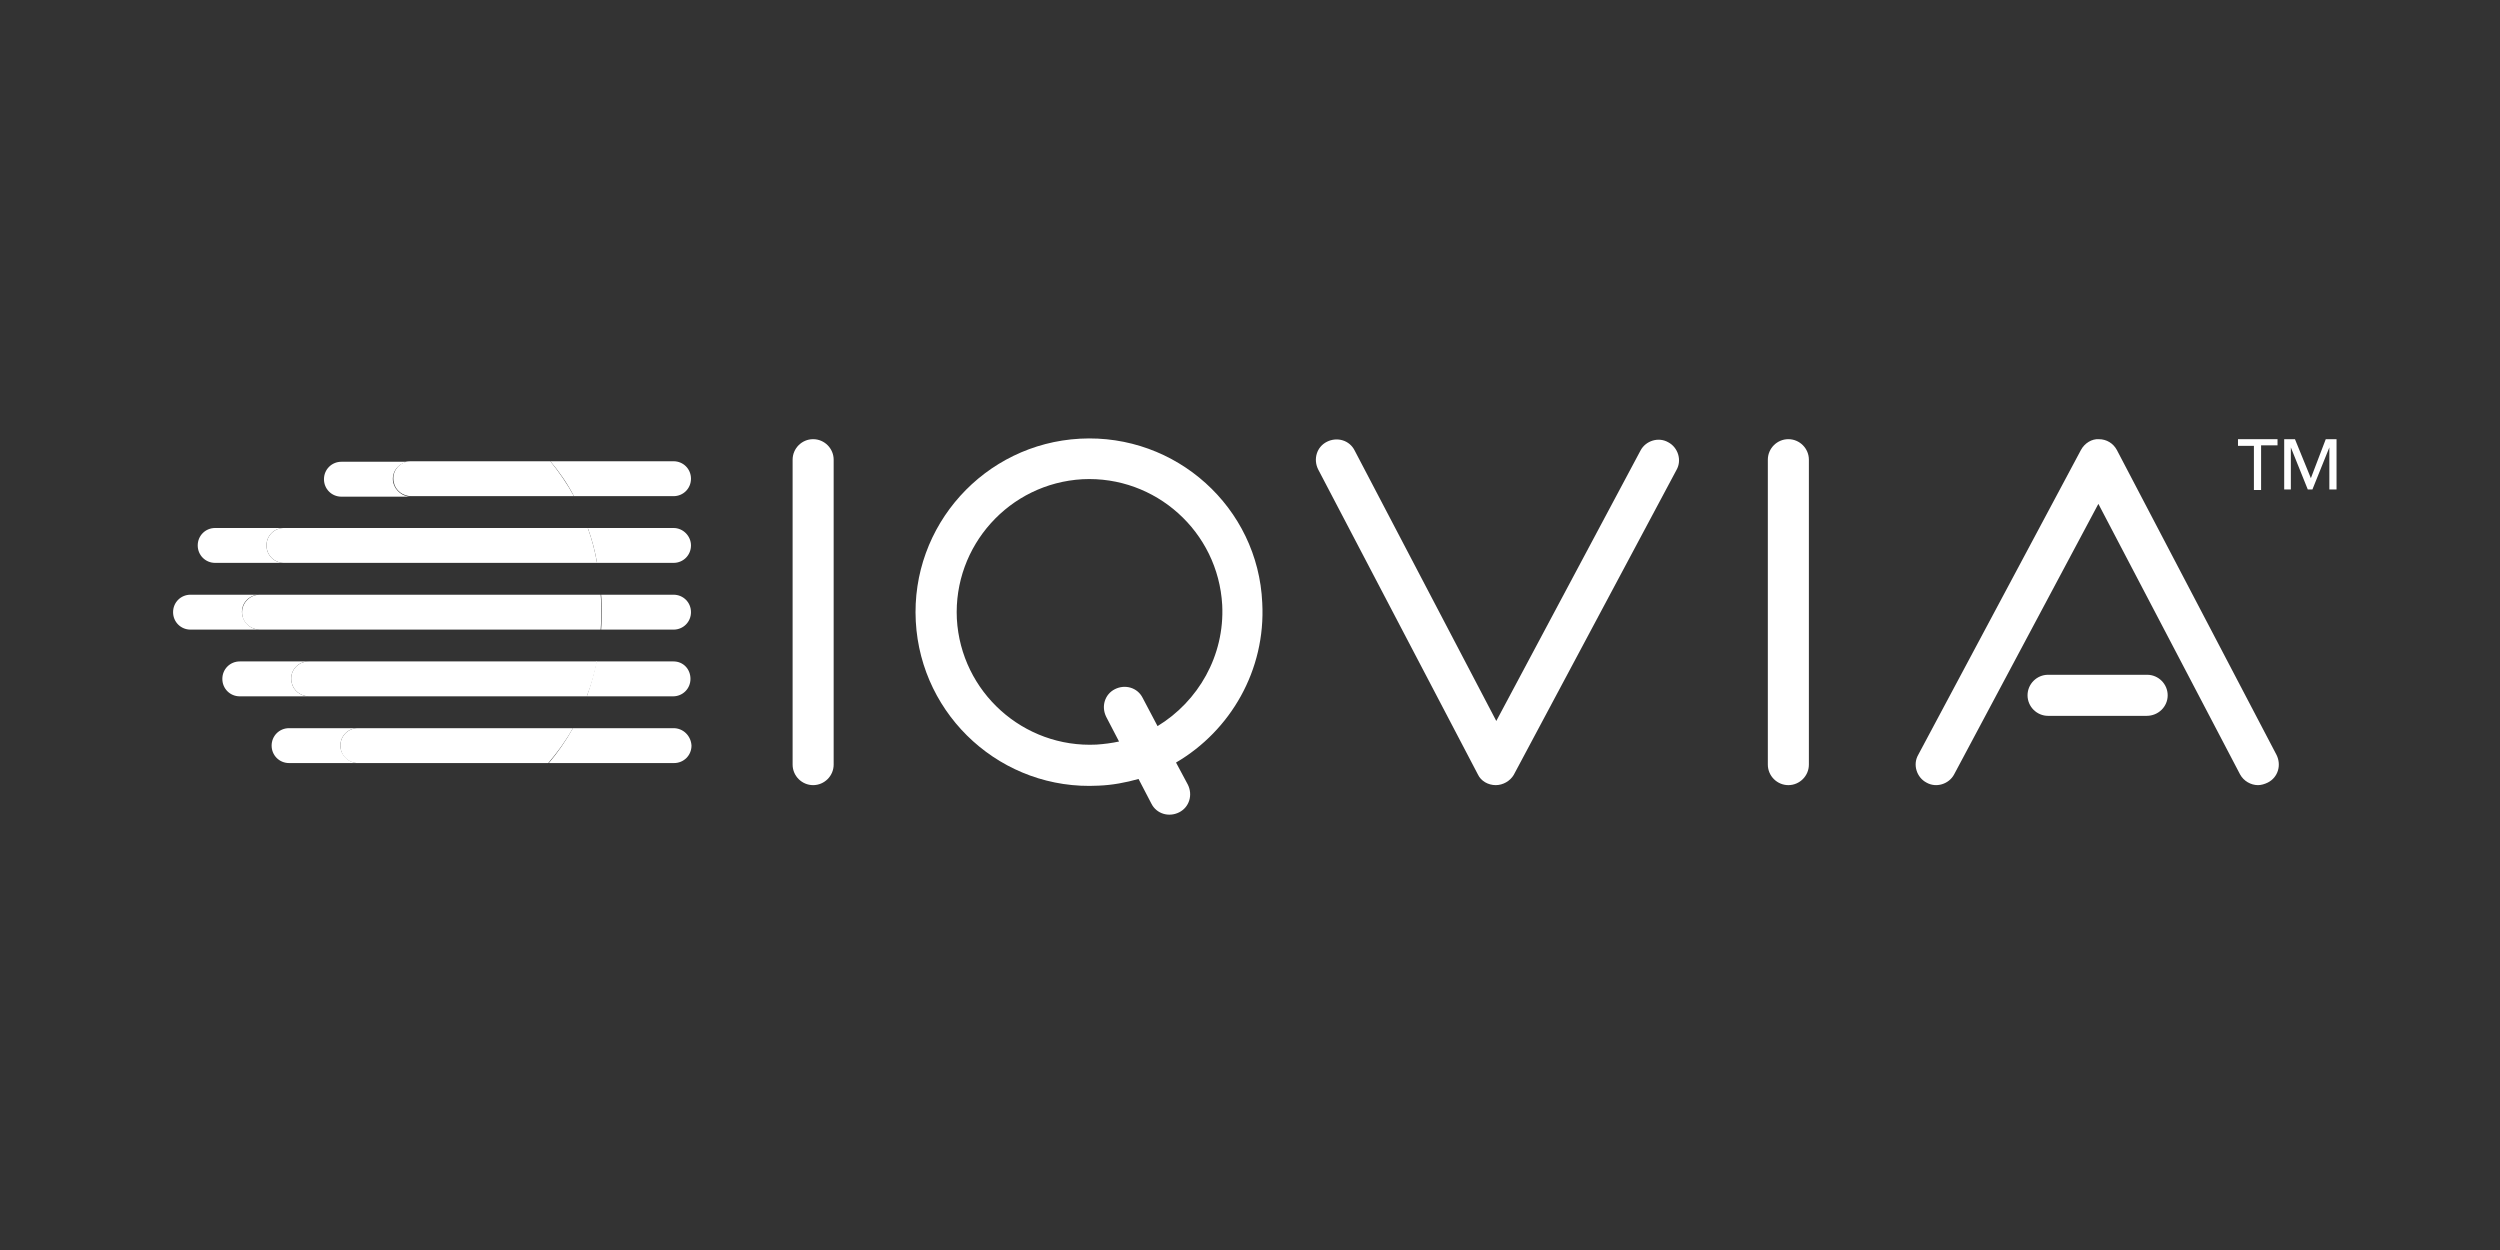 <?xml version="1.0"?>
<svg xmlns="http://www.w3.org/2000/svg" width="112" height="56" viewBox="0 0 112 56" fill="none">
<rect x="0" y="0" width="112" height="56" fill="#333333" stroke="none"/>
<path d="M48.386 19.653C44.109 19.883 40.797 23.539 41.027 27.839C41.257 32.116 44.913 35.427 49.214 35.197C49.834 35.174 50.432 35.059 51.007 34.898L51.582 36.002C51.812 36.462 52.364 36.623 52.824 36.393C53.284 36.163 53.445 35.611 53.215 35.151L52.686 34.162C55.123 32.737 56.71 30.023 56.549 27.011C56.365 22.734 52.686 19.423 48.386 19.653ZM51.858 32.53L51.191 31.265C50.961 30.805 50.409 30.644 49.949 30.874C49.489 31.104 49.328 31.656 49.559 32.116L50.133 33.22C49.811 33.289 49.467 33.335 49.122 33.358C45.856 33.519 43.051 31.012 42.867 27.724C42.706 24.459 45.212 21.653 48.501 21.469C51.766 21.308 54.571 23.815 54.755 27.103C54.87 29.379 53.675 31.426 51.858 32.53Z" fill="white"/>
<path d="M36.428 35.174C35.923 35.174 35.509 34.76 35.509 34.254V20.595C35.509 20.089 35.923 19.675 36.428 19.675C36.934 19.675 37.348 20.089 37.348 20.595V34.254C37.348 34.76 36.934 35.174 36.428 35.174Z" fill="white"/>
<path d="M80.118 35.174C79.613 35.174 79.199 34.76 79.199 34.254V20.595C79.199 20.089 79.613 19.675 80.118 19.675C80.624 19.675 81.038 20.089 81.038 20.595V34.254C81.038 34.76 80.624 35.174 80.118 35.174Z" fill="white"/>
<path d="M67.011 35.174C66.667 35.174 66.345 34.99 66.207 34.691L59.055 21.032C58.825 20.573 58.986 20.021 59.446 19.791C59.906 19.561 60.458 19.722 60.688 20.182L67.034 32.3L73.496 20.182C73.726 19.745 74.301 19.561 74.738 19.814C75.175 20.044 75.359 20.619 75.106 21.055L67.816 34.714C67.655 34.99 67.334 35.174 67.011 35.174Z" fill="white"/>
<path d="M96.169 32.07H91.754C91.248 32.07 90.834 31.656 90.834 31.15C90.834 30.644 91.248 30.23 91.754 30.23H96.192C96.698 30.23 97.112 30.644 97.112 31.15C97.112 31.656 96.698 32.07 96.169 32.07Z" fill="white"/>
<path d="M101.159 35.174C100.837 35.174 100.515 34.99 100.354 34.691L94.007 22.573L87.546 34.691C87.316 35.128 86.741 35.312 86.304 35.059C85.867 34.829 85.683 34.254 85.936 33.817L93.226 20.159C93.387 19.86 93.709 19.653 94.031 19.676C94.375 19.676 94.674 19.86 94.835 20.159L101.987 33.817C102.217 34.277 102.056 34.829 101.596 35.059C101.458 35.128 101.297 35.174 101.159 35.174Z" fill="white"/>
<path d="M101.297 21.952H100.975V19.974H100.262V19.675H102.033V19.951H101.297V21.952Z" fill="white"/>
<path d="M103.527 21.423L104.194 19.675H104.677V21.929H104.355V20.044L103.596 21.929H103.389L102.63 20.044V21.929H102.332V19.675H102.814L103.527 21.423Z" fill="white"/>
<path d="M30.174 32.622H25.667C25.345 33.197 24.977 33.725 24.586 34.185H30.197C30.634 34.185 30.979 33.84 30.979 33.403C30.956 32.967 30.611 32.622 30.174 32.622Z" fill="white"/>
<path d="M30.174 29.632H26.725C26.61 30.184 26.472 30.69 26.288 31.196H30.151C30.588 31.196 30.933 30.851 30.933 30.414C30.933 29.977 30.611 29.632 30.174 29.632Z" fill="white"/>
<path d="M30.174 26.643H26.931C26.954 26.896 26.954 27.126 26.954 27.379C26.954 27.655 26.954 27.931 26.931 28.207H30.174C30.611 28.207 30.956 27.862 30.956 27.425C30.956 26.988 30.611 26.643 30.174 26.643Z" fill="white"/>
<path d="M30.174 23.654H26.334C26.518 24.16 26.656 24.688 26.748 25.217H30.174C30.611 25.217 30.956 24.872 30.956 24.435C30.956 24.021 30.611 23.654 30.174 23.654Z" fill="white"/>
<path d="M30.174 20.664H24.655C25.046 21.124 25.414 21.653 25.713 22.228H30.174C30.611 22.228 30.956 21.883 30.956 21.446C30.956 21.009 30.611 20.664 30.174 20.664Z" fill="white"/>
<path d="M15.25 33.403C15.25 32.967 15.595 32.622 16.032 32.622H12.951C12.514 32.622 12.169 32.967 12.169 33.403C12.169 33.84 12.514 34.185 12.951 34.185H16.032C15.618 34.185 15.25 33.817 15.25 33.403Z" fill="white"/>
<path d="M25.667 32.622H16.032C15.595 32.622 15.25 32.967 15.25 33.403C15.25 33.84 15.595 34.185 16.032 34.185H24.563C24.977 33.702 25.345 33.197 25.667 32.622Z" fill="white"/>
<path d="M13.066 30.575C12.951 30.069 13.342 29.632 13.825 29.632H10.743C10.306 29.632 9.961 29.977 9.961 30.414C9.961 30.851 10.306 31.196 10.743 31.196H13.848C13.48 31.196 13.135 30.943 13.066 30.575Z" fill="white"/>
<path d="M26.748 29.632H13.825C13.342 29.632 12.951 30.069 13.066 30.575C13.135 30.943 13.48 31.196 13.848 31.196H26.288C26.495 30.69 26.633 30.161 26.748 29.632Z" fill="white"/>
<path d="M10.858 27.586C10.743 27.08 11.134 26.643 11.617 26.643H8.536C8.099 26.643 7.754 26.988 7.754 27.425C7.754 27.862 8.099 28.207 8.536 28.207H11.64C11.272 28.207 10.95 27.954 10.858 27.586Z" fill="white"/>
<path d="M10.858 27.586C10.927 27.954 11.272 28.207 11.64 28.207H26.909C26.932 27.931 26.932 27.655 26.932 27.379C26.932 27.126 26.932 26.873 26.909 26.643H11.64C11.157 26.643 10.766 27.08 10.858 27.586Z" fill="white"/>
<path d="M11.939 24.435C11.939 23.998 12.284 23.654 12.721 23.654H9.639C9.203 23.654 8.858 23.998 8.858 24.435C8.858 24.872 9.203 25.217 9.639 25.217H12.721C12.284 25.217 11.939 24.872 11.939 24.435Z" fill="white"/>
<path d="M26.334 23.654H12.721C12.284 23.654 11.939 23.998 11.939 24.435C11.939 24.872 12.284 25.217 12.721 25.217H26.748C26.656 24.688 26.518 24.16 26.334 23.654Z" fill="white"/>
<path d="M17.619 21.63C17.504 21.124 17.895 20.687 18.378 20.687H15.296C14.859 20.687 14.514 21.032 14.514 21.469C14.514 21.906 14.859 22.251 15.296 22.251H18.401C18.056 22.251 17.711 21.998 17.619 21.63Z" fill="white"/>
<path d="M24.655 20.664H18.401C17.918 20.664 17.527 21.101 17.642 21.607C17.711 21.975 18.056 22.228 18.424 22.228H25.713C25.414 21.676 25.046 21.147 24.655 20.664Z" fill="white"/>
</svg>
